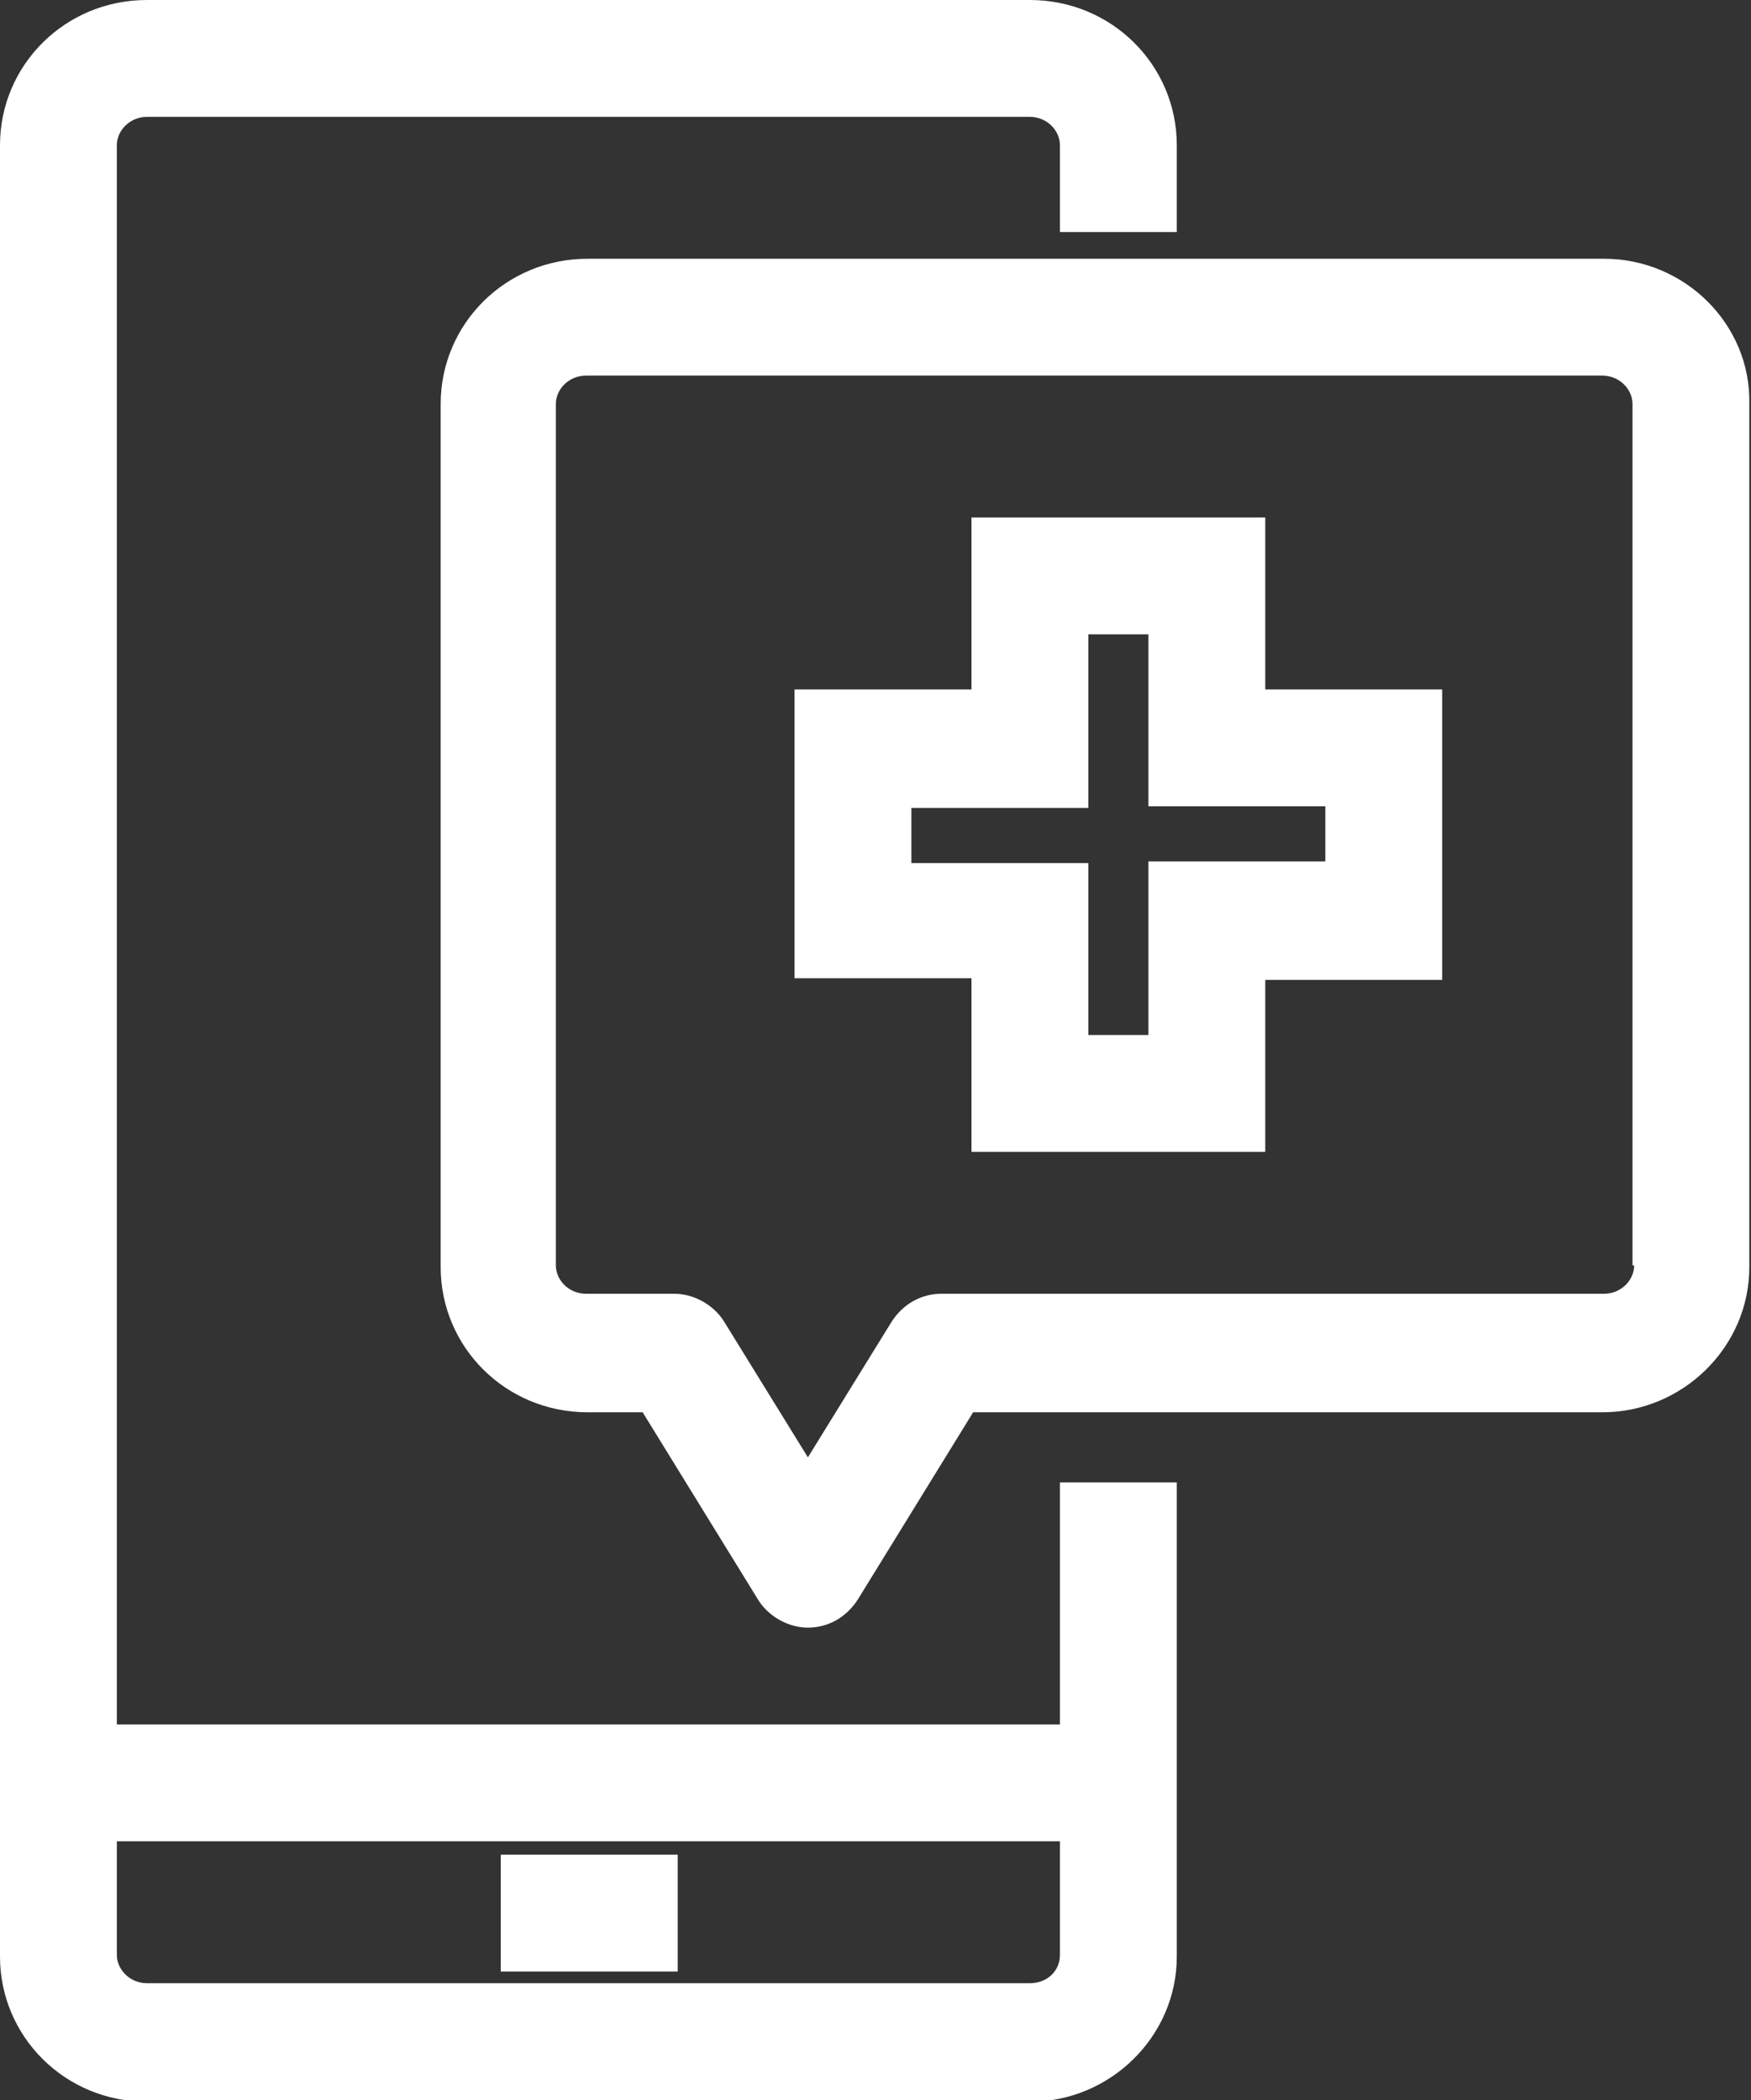 <?xml version="1.0" encoding="utf-8"?>
<!-- Generator: Adobe Illustrator 27.5.0, SVG Export Plug-In . SVG Version: 6.00 Build 0)  -->
<svg version="1.1" id="Calque_2_00000147207099270794123480000014346715884434145948_"
	 xmlns="http://www.w3.org/2000/svg" xmlns:xlink="http://www.w3.org/1999/xlink" x="0px" y="0px" viewBox="0 0 104.9 125.8"
	 style="enable-background:new 0 0 104.9 125.8;" xml:space="preserve">
<rect x="0" y="0" width="104.9" height="125.8" fill="#333333" stroke="none"/>
<style type="text/css">
	.st0{fill:#FFFFFF;}
</style>
<g id="Calque_1-2">
	<g>
		<path class="st0" d="M63.5,103.3H7V8.7C7,7.8,7.8,7,8.8,7h52.9c1,0,1.8,0.8,1.8,1.7v5.2h7V8.7c0-4.8-3.9-8.7-8.8-8.7H8.8
			C3.9,0,0,3.9,0,8.7v108.5c0,4.8,3.9,8.7,8.8,8.7h52.9c4.8,0,8.8-3.9,8.8-8.7V88.8h-7V103.3L63.5,103.3z M61.7,118.8H8.8
			c-1,0-1.8-0.8-1.8-1.7v-6.8h56.5v6.8C63.5,118.1,62.7,118.8,61.7,118.8z"/>
		<rect x="30" y="111.1" class="st0" width="10.6" height="7"/>
		<path class="st0" d="M96.1,15.5H35.2c-4.9,0-8.8,3.9-8.8,8.7v51.7c0,4.8,3.9,8.7,8.8,8.7h3.3l6.9,11.2c0.6,1,1.8,1.7,3,1.7
			s2.3-0.6,3-1.7l6.9-11.2h37.7c4.8,0,8.8-3.9,8.8-8.7V24.2C104.9,19.4,100.9,15.5,96.1,15.5L96.1,15.5z M97.9,75.8
			c0,0.9-0.8,1.7-1.8,1.7H56.4c-1.2,0-2.3,0.6-3,1.7l-5,8.1l-5-8.1c-0.6-1-1.8-1.7-3-1.7h-5.3c-1,0-1.8-0.8-1.8-1.7V24.2
			c0-0.9,0.8-1.7,1.8-1.7h60.9c1,0,1.8,0.8,1.8,1.7V75.8L97.9,75.8z"/>
		<path class="st0" d="M75.8,31H58.2v10.3H47.6v17.3h10.6V69h17.6V58.7h10.6V41.3H75.8C75.8,41.3,75.8,31,75.8,31z M79.4,48.3v3.3
			H68.8V62h-3.6V51.7H54.6v-3.3h10.6V38h3.6v10.3H79.4z"/>
	</g>
</g>
</svg>
